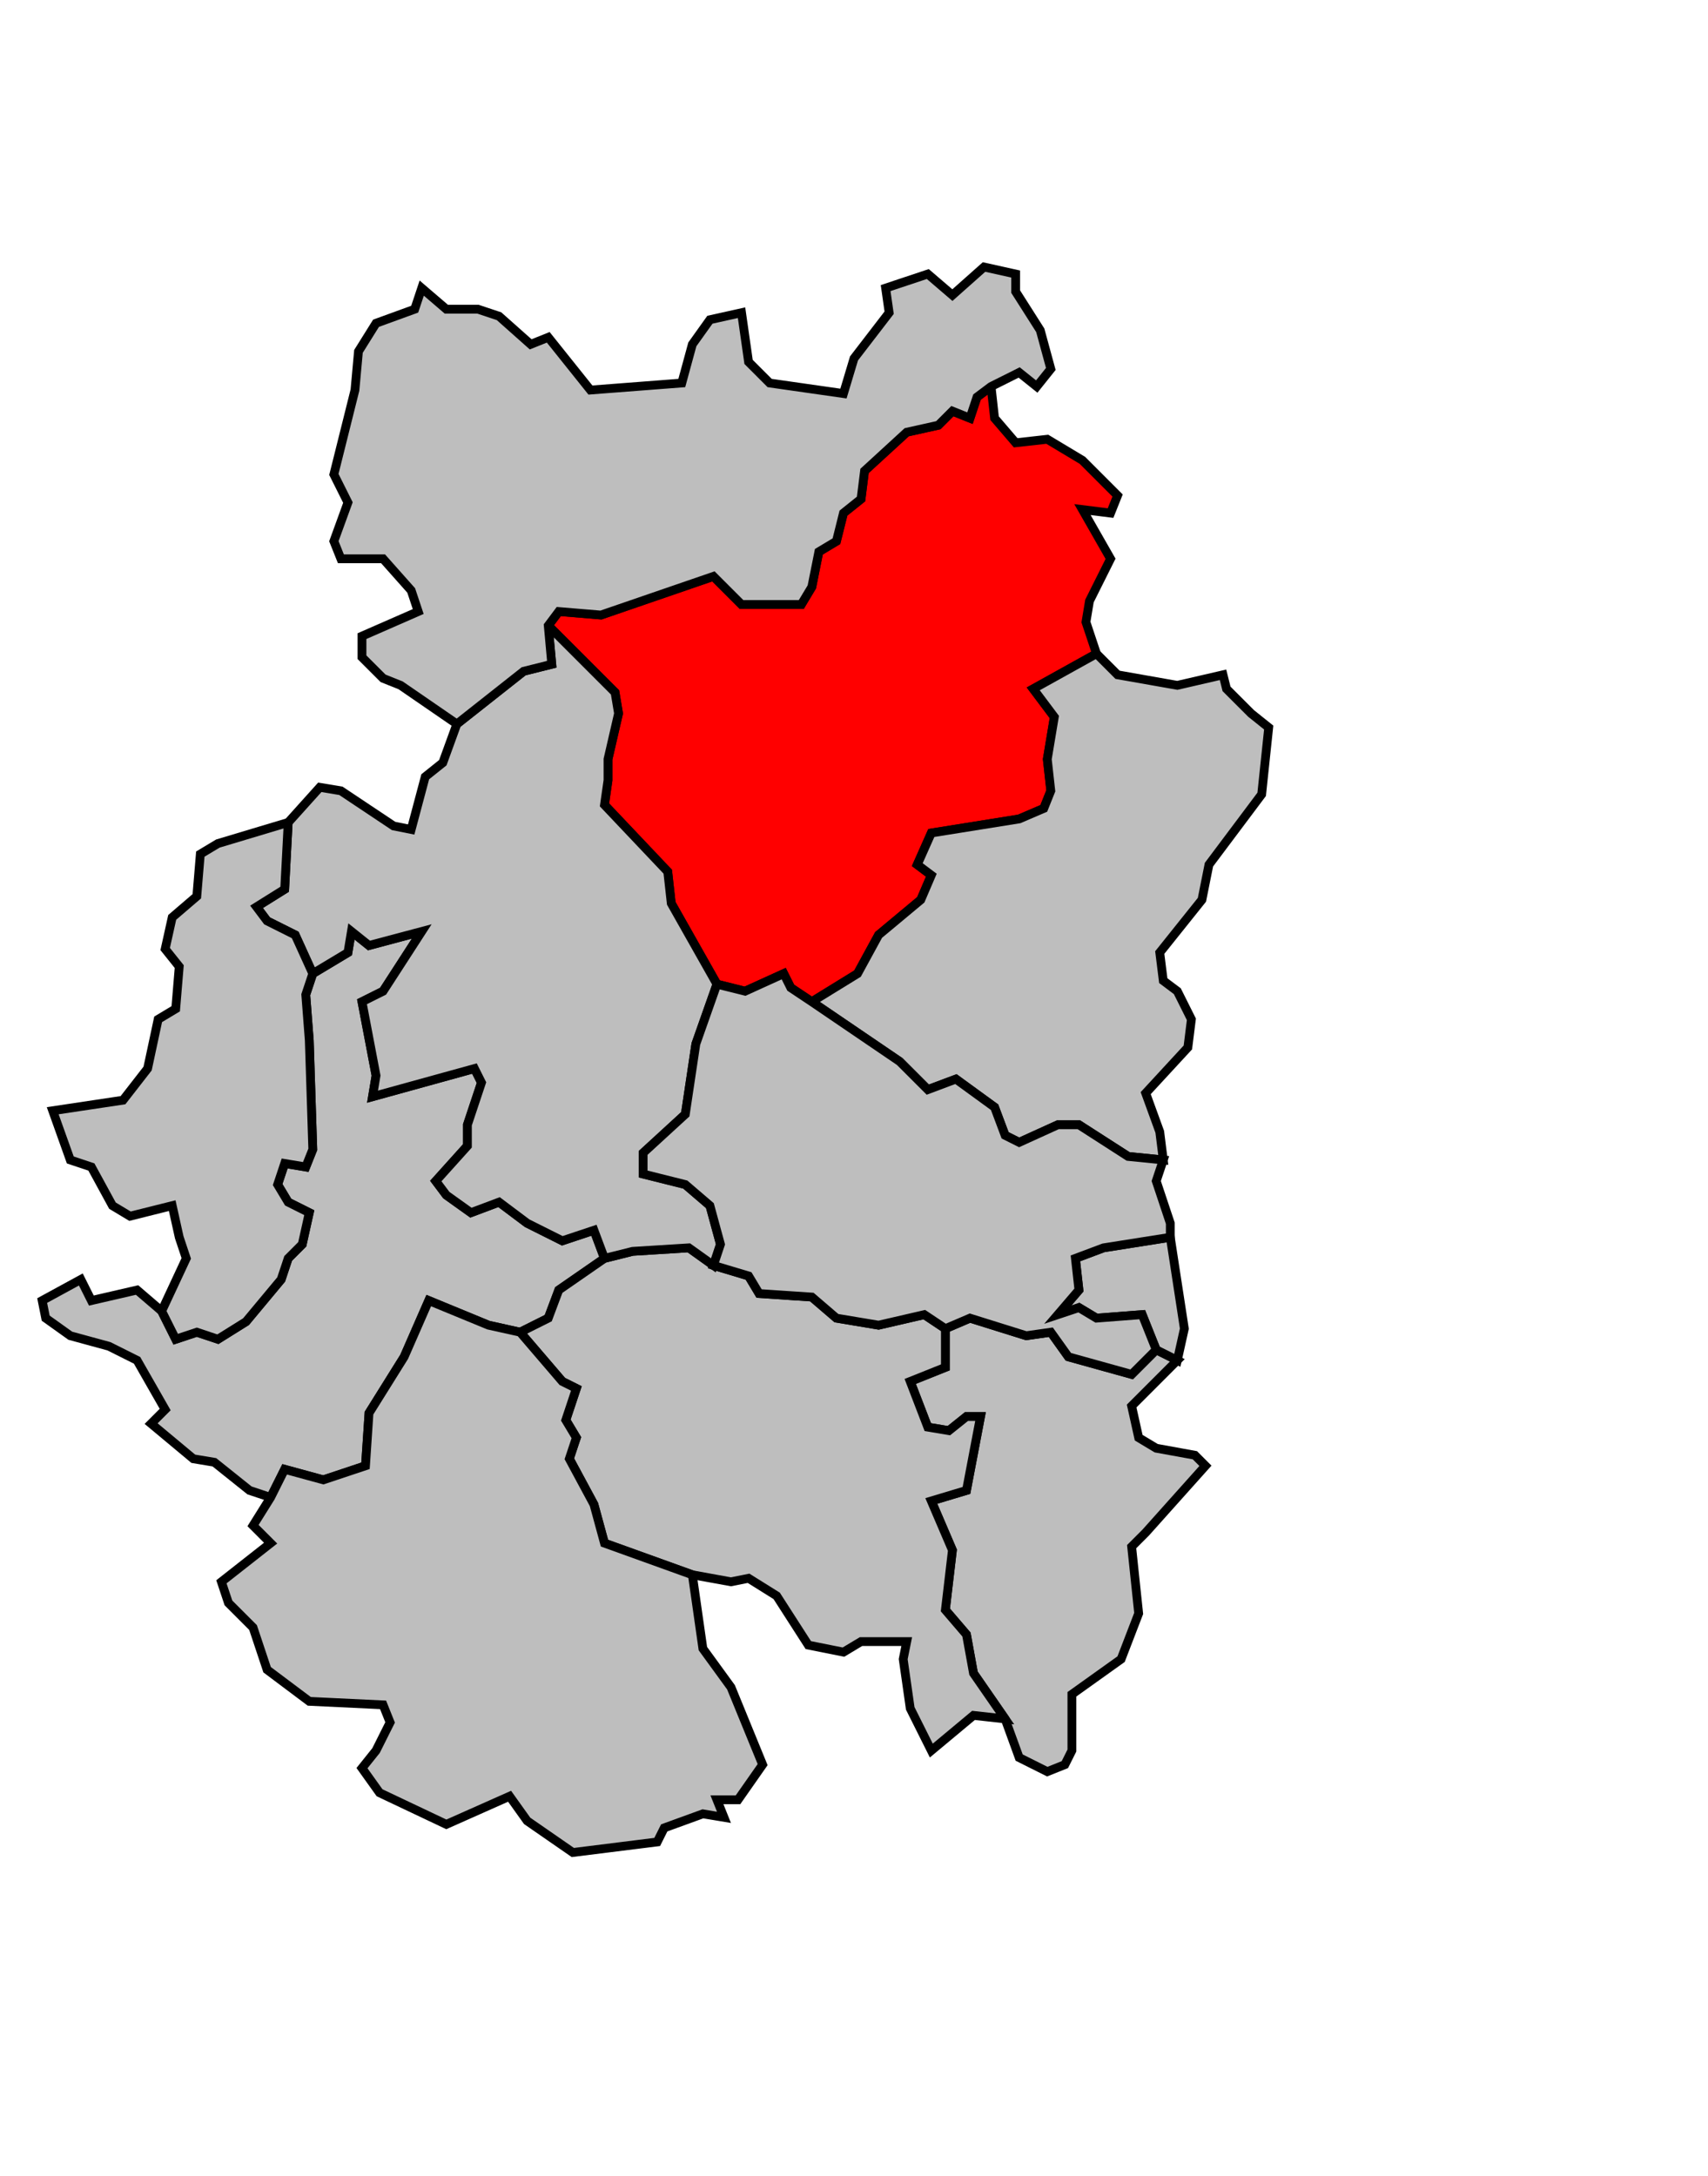 <svg xmlns="http://www.w3.org/2000/svg" width="373px" height="475px" 
 viewBox="113 16 486 491" preserveAspectRatio="xMidYMid meet" version="1.1">
<!-- created by michiel1972 using INSEE arrondissement ImageMap data as published on their website-->
<!-- Legal notice from INSEE:-->
<!-- The publications and data made available on this site may be viewed and downloaded free of charge; except where otherwise stated, -->
<!-- they may be reused, including for commercial purposes, without a license and without payment of royalties-->
<!-- other than those collected by the copyright collection and distribution entities governed by Title II of Book III of the Intellectual Property Code; reuse is however conditional upon respect of the integrity of the information and data, and a specific mention of sources.-->
  <polygon points="159, 325 163, 333 169, 331 175, 333 183, 328 193, 316 195, 310 199, 306 201, 297 195, 294 192, 289 194, 283 200, 284 202, 279 201, 248 200, 235 202, 229 212, 223 213, 217 218, 221 233, 217 222, 234 216, 237 220, 258 219, 264 248, 256 250, 260 246, 272 246, 278 237, 288 240, 292 247, 297 255, 294 263, 300 273, 305 282, 302 285, 310 272, 319 269, 327 261, 331 252, 329 235, 322 228, 338 218, 354 217, 369 205, 373 194, 370 190, 378 184, 376 174, 368 168, 367 156, 357 160, 353 152, 339 144, 335 133, 332 126, 327 125, 322 136, 316 139, 322 152, 319 159, 325 " 
style="opacity:1;fill:#bebebe;fill-opacity:1;stroke:#000000;stroke-width:2.5;stroke-miterlimit:4;stroke-dasharray:none;stroke-opacity:1"/>
  <polygon points="382, 330 389, 327 405, 332 412, 331 417, 338 435, 343 442, 336 448, 339 435, 352 437, 361 442, 364 453, 366 456, 369 439, 388 435, 392 437, 411 432, 424 418, 434 418, 450 416, 454 411, 456 403, 452 399, 441 390, 428 388, 417 382, 410 384, 393 378, 379 388, 376 392, 355 388, 355 383, 359 377, 358 372, 345 382, 341 382, 330 " 
style="opacity:1;fill:#bebebe;fill-opacity:1;stroke:#000000;stroke-width:2.5;stroke-miterlimit:4;stroke-dasharray:none;stroke-opacity:1"/>
  <polygon points="269, 130 272, 126 284, 127 316, 116 324, 124 341, 124 344, 119 346, 109 351, 106 353, 98 358, 94 359, 86 371, 75 380, 73 384, 69 389, 71 391, 65 395, 62 396, 71 402, 78 411, 77 421, 83 431, 93 429, 98 421, 97 429, 111 423, 123 422, 129 425, 138 407, 148 413, 156 411, 168 412, 177 410, 182 403, 185 378, 189 374, 198 378, 201 375, 208 363, 218 357, 229 344, 237 338, 233 336, 229 325, 234 317, 232 304, 209 303, 200 285, 181 286, 174 286, 168 289, 155 288, 149 269, 130 " 
style="opacity:1;fill:#ff0000;fill-opacity:1;stroke:#000000;stroke-width:2.5;stroke-miterlimit:4;stroke-dasharray:none;stroke-opacity:1"/>
  <polygon points="344, 237 357, 229 363, 218 375, 208 378, 201 374, 198 378, 189 403, 185 410, 182 412, 177 411, 168 413, 156 407, 148 425, 138 431, 144 448, 147 461, 144 462, 148 469, 155 474, 159 472, 178 457, 198 455, 208 443, 223 444, 231 448, 234 452, 242 451, 250 439, 263 443, 274 444, 282 434, 281 420, 272 414, 272 403, 277 399, 275 396, 267 385, 259 377, 262 369, 254 344, 237 " 
style="opacity:1;fill:#bebebe;fill-opacity:1;stroke:#000000;stroke-width:2.5;stroke-miterlimit:4;stroke-dasharray:none;stroke-opacity:1"/>
  <polygon points="261, 331 269, 327 272, 319 285, 310 293, 308 309, 307 316, 312 326, 315 329, 320 344, 321 351, 327 363, 329 376, 326 382, 330 382, 341 372, 345 377, 358 383, 359 388, 355 392, 355 388, 376 378, 379 384, 393 382, 410 388, 417 390, 428 399, 441 390, 440 378, 450 372, 438 370, 424 371, 419 358, 419 353, 422 343, 420 334, 406 326, 401 321, 402 310, 400 285, 391 282, 380 275, 367 277, 361 274, 356 277, 347 273, 345 261, 331 " 
style="opacity:1;fill:#bebebe;fill-opacity:1;stroke:#000000;stroke-width:2.5;stroke-miterlimit:4;stroke-dasharray:none;stroke-opacity:1"/>
  <polygon points="195, 186 204, 176 210, 177 225, 187 230, 188 234, 173 239, 169 243, 158 262, 143 270, 141 269, 130 288, 149 289, 155 286, 168 286, 174 285, 181 303, 200 304, 209 317, 232 311, 249 308, 269 296, 280 296, 286 308, 289 315, 295 318, 306 316, 312 309, 307 293, 308 285, 310 282, 302 273, 305 263, 300 255, 294 247, 297 240, 292 237, 288 246, 278 246, 272 250, 260 248, 256 219, 264 220, 258 216, 237 222, 234 233, 217 218, 221 213, 217 212, 223 202, 229 197, 218 189, 214 186, 210 194, 205 195, 186 " 
style="opacity:1;fill:#bebebe;fill-opacity:1;stroke:#000000;stroke-width:2.5;stroke-miterlimit:4;stroke-dasharray:none;stroke-opacity:1"/>
  <polygon points="208, 87 214, 63 215, 52 220, 44 231, 40 233, 34 240, 40 249, 40 255, 42 264, 50 269, 48 281, 63 307, 61 310, 50 315, 43 324, 41 326, 55 332, 61 353, 64 356, 54 366, 41 365, 34 377, 30 384, 36 393, 28 402, 30 402, 35 409, 46 412, 57 408, 62 403, 58 395, 62 391, 65 389, 71 384, 69 380, 73 371, 75 359, 86 358, 94 353, 98 351, 106 346, 109 344, 119 341, 124 324, 124 316, 116 284, 127 272, 126 269, 130 270, 141 262, 143 243, 158 227, 147 222, 145 216, 139 216, 133 232, 126 230, 120 222, 111 210, 111 208, 106 212, 95 208, 87 " 
style="opacity:1;fill:#bebebe;fill-opacity:1;stroke:#000000;stroke-width:2.5;stroke-miterlimit:4;stroke-dasharray:none;stroke-opacity:1"/>
  <polygon points="176, 402 190, 391 185, 386 190, 378 194, 370 205, 373 217, 369 218, 354 228, 338 235, 322 252, 329 261, 331 273, 345 277, 347 274, 356 277, 361 275, 367 282, 380 285, 391 310, 400 313, 421 321, 432 330, 454 323, 464 317, 464 319, 469 313, 468 302, 472 300, 476 276, 479 263, 470 258, 463 240, 471 221, 462 216, 455 220, 450 224, 442 222, 437 201, 436 189, 427 185, 415 178, 408 176, 402 " 
style="opacity:1;fill:#bebebe;fill-opacity:1;stroke:#000000;stroke-width:2.5;stroke-miterlimit:4;stroke-dasharray:none;stroke-opacity:1"/>
  <polygon points="128, 268 148, 265 155, 256 158, 242 163, 239 164, 227 160, 222 162, 213 169, 207 170, 195 175, 192 195, 186 194, 205 186, 210 189, 214 197, 218 202, 229 200, 235 201, 248 202, 279 200, 284 194, 283 192, 289 195, 294 201, 297 199, 306 195, 310 193, 316 183, 328 175, 333 169, 331 163, 333 159, 325 166, 310 164, 304 162, 295 150, 298 145, 295 139, 284 133, 282 128, 268 " 
style="opacity:1;fill:#bebebe;fill-opacity:1;stroke:#000000;stroke-width:2.5;stroke-miterlimit:4;stroke-dasharray:none;stroke-opacity:1"/>
  <polygon points="414, 326 420, 319 419, 310 427, 307 446, 304 450, 330 448, 339 442, 336 438, 326 425, 327 420, 324 414, 326 " 
style="opacity:1;fill:#bebebe;fill-opacity:1;stroke:#000000;stroke-width:2.5;stroke-miterlimit:4;stroke-dasharray:none;stroke-opacity:1"/>
  <polygon points="311, 249 317, 232 325, 234 336, 229 338, 233 344, 237 369, 254 377, 262 385, 259 396, 267 399, 275 403, 277 414, 272 420, 272 434, 281 444, 282 442, 288 446, 300 446, 304 427, 307 419, 310 420, 319 414, 326 420, 324 425, 327 438, 326 442, 336 435, 343 417, 338 412, 331 405, 332 389, 327 382, 330 376, 326 363, 329 351, 327 344, 321 329, 320 326, 315 316, 312 318, 306 315, 295 308, 289 296, 286 296, 280 308, 269 311, 249 " 
style="opacity:1;fill:#bebebe;fill-opacity:1;stroke:#000000;stroke-width:2.5;stroke-miterlimit:4;stroke-dasharray:none;stroke-opacity:1"/>
</svg>
